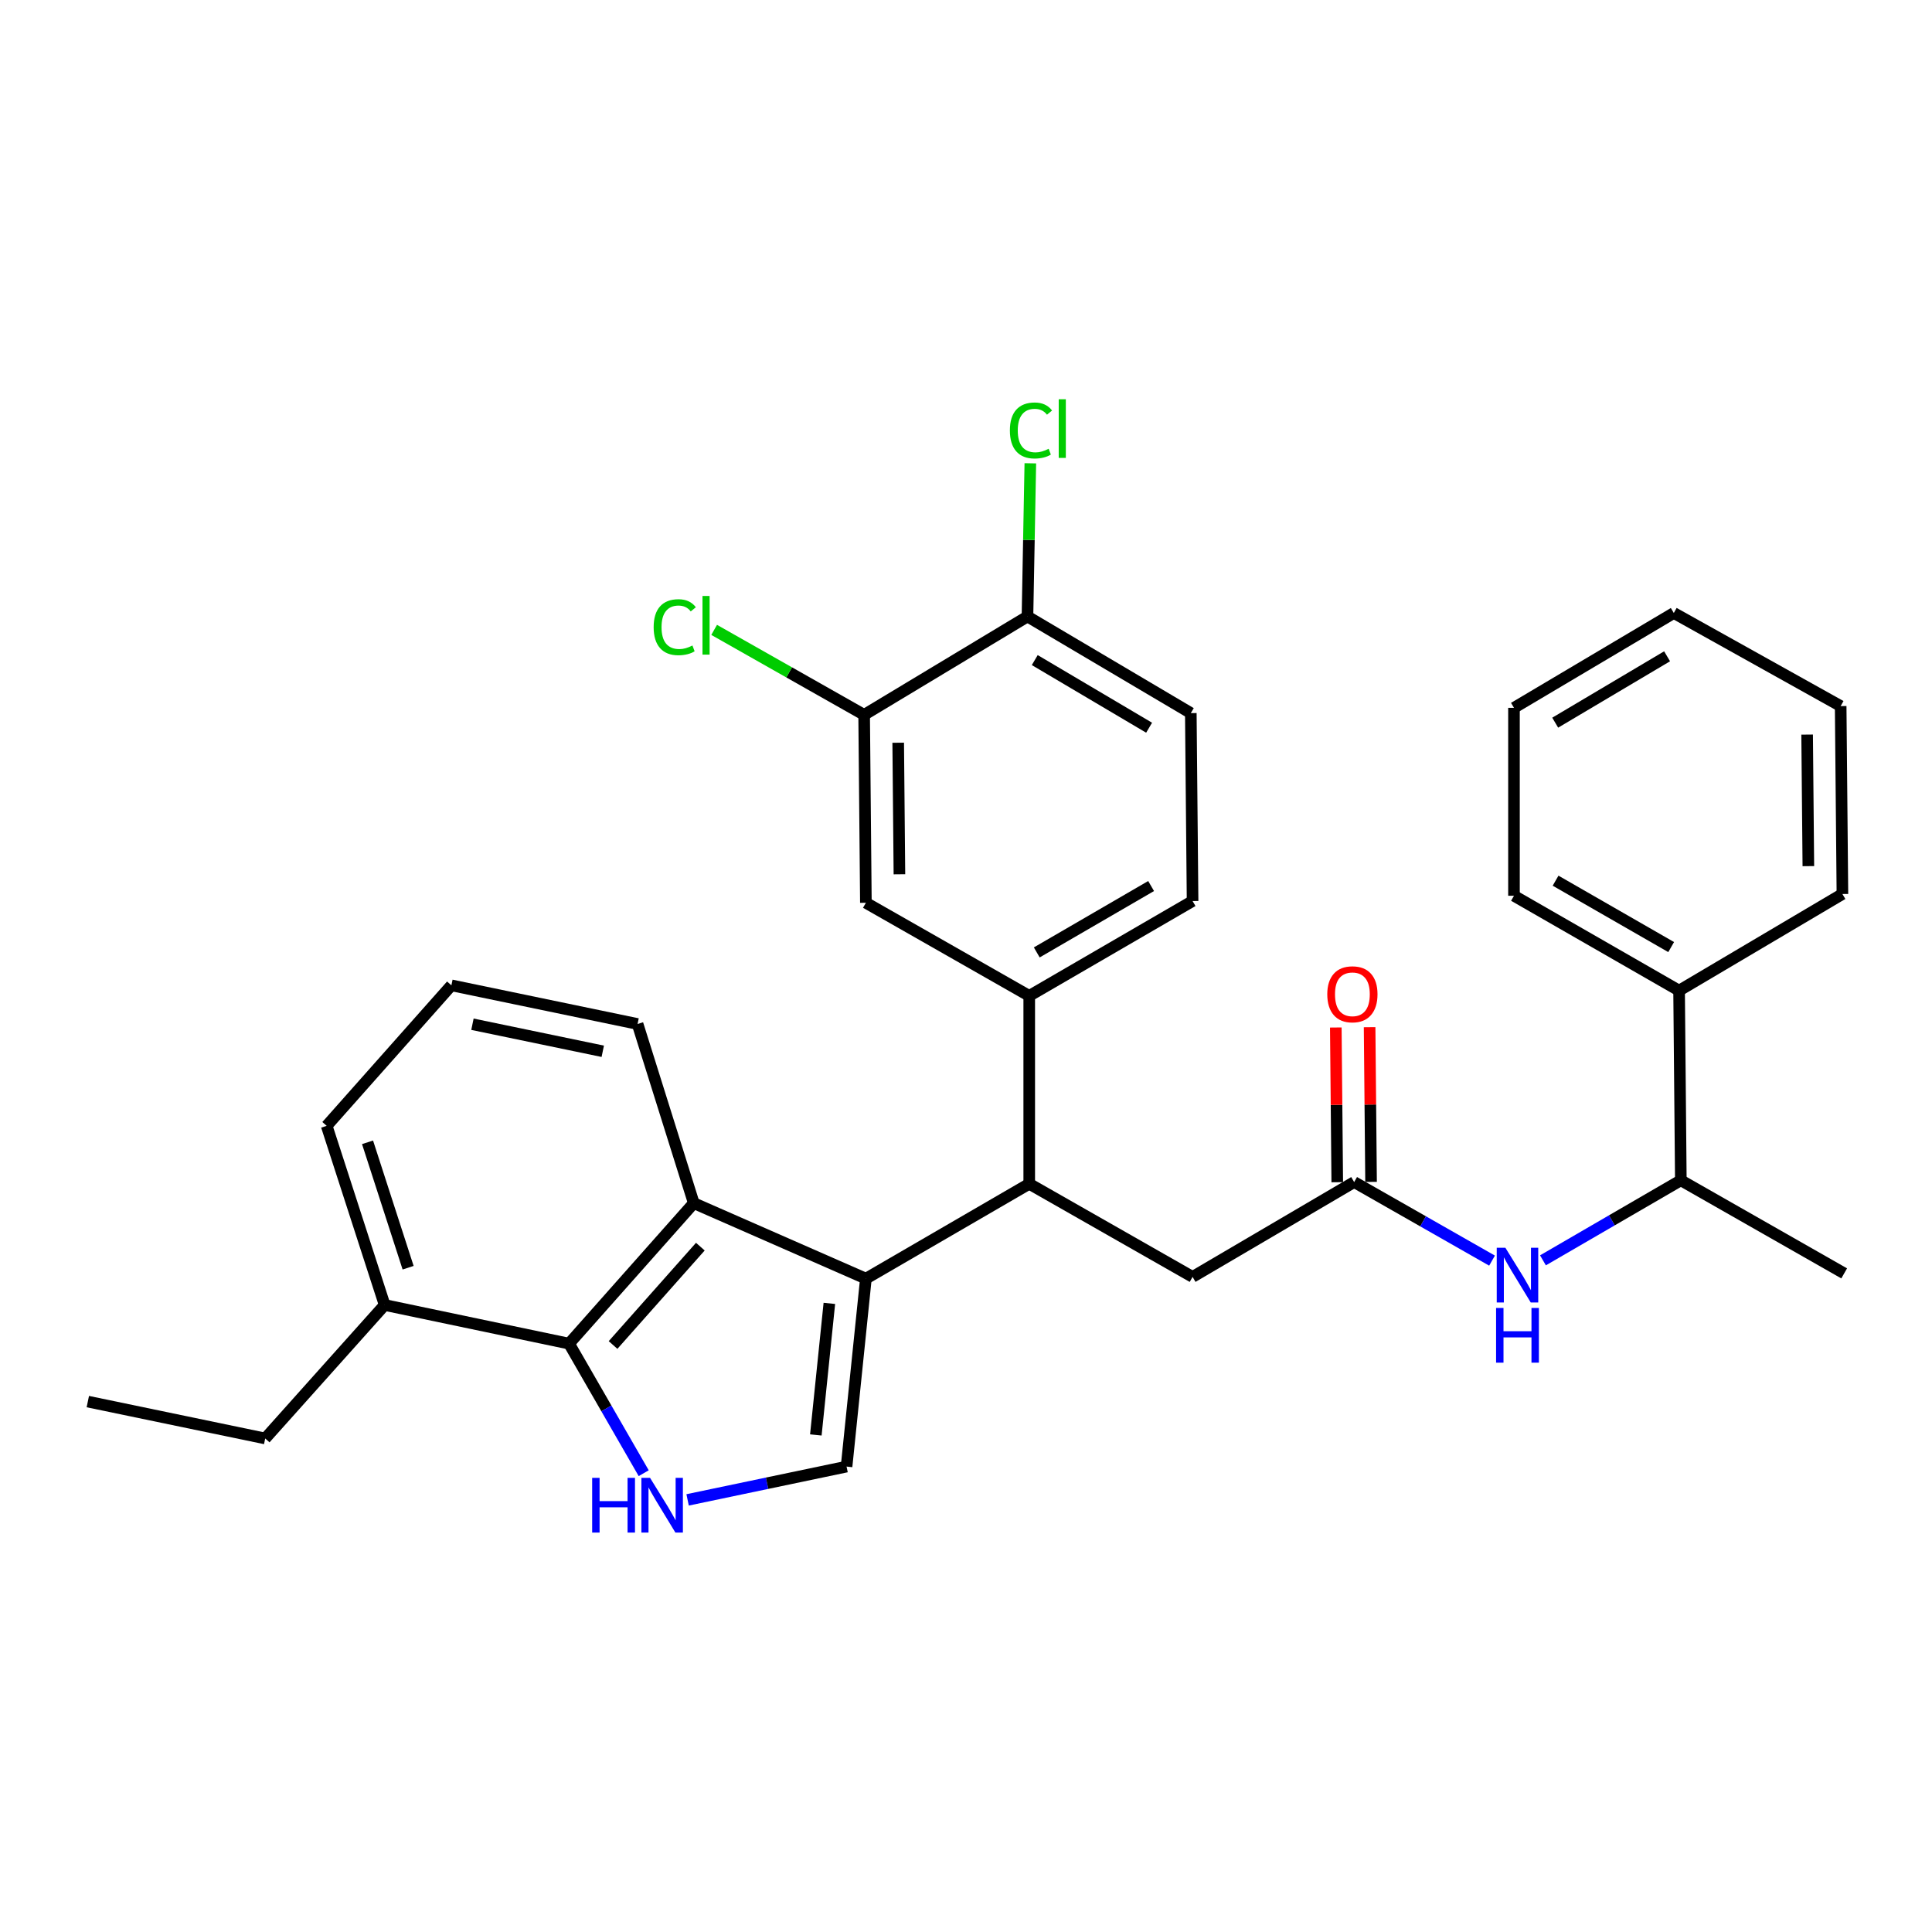 <?xml version='1.0' encoding='iso-8859-1'?>
<svg version='1.1' baseProfile='full'
              xmlns='http://www.w3.org/2000/svg'
                      xmlns:rdkit='http://www.rdkit.org/xml'
                      xmlns:xlink='http://www.w3.org/1999/xlink'
                  xml:space='preserve'
width='1000px' height='1000px' viewBox='0 0 1000 1000'>
<!-- END OF HEADER -->
<rect style='opacity:1.0;fill:#FFFFFF;stroke:none' width='1000' height='1000' x='0' y='0'> </rect>
<path class='bond-0' d='M 869.093,512.741 L 869.997,610.917' style='fill:none;fill-rule:evenodd;stroke:#000000;stroke-width:6px;stroke-linecap:butt;stroke-linejoin:miter;stroke-opacity:1' />
<path class='bond-1' d='M 869.093,512.741 L 783.632,463.643' style='fill:none;fill-rule:evenodd;stroke:#000000;stroke-width:6px;stroke-linecap:butt;stroke-linejoin:miter;stroke-opacity:1' />
<path class='bond-1' d='M 864.99,490.205 L 805.167,455.836' style='fill:none;fill-rule:evenodd;stroke:#000000;stroke-width:6px;stroke-linecap:butt;stroke-linejoin:miter;stroke-opacity:1' />
<path class='bond-2' d='M 869.093,512.741 L 953.632,462.739' style='fill:none;fill-rule:evenodd;stroke:#000000;stroke-width:6px;stroke-linecap:butt;stroke-linejoin:miter;stroke-opacity:1' />
<path class='bond-3' d='M 700.911,611.83 L 736.594,632.164' style='fill:none;fill-rule:evenodd;stroke:#000000;stroke-width:6px;stroke-linecap:butt;stroke-linejoin:miter;stroke-opacity:1' />
<path class='bond-3' d='M 736.594,632.164 L 772.277,652.498' style='fill:none;fill-rule:evenodd;stroke:#0000FF;stroke-width:6px;stroke-linecap:butt;stroke-linejoin:miter;stroke-opacity:1' />
<path class='bond-4' d='M 709.659,611.748 L 709.283,571.708' style='fill:none;fill-rule:evenodd;stroke:#000000;stroke-width:6px;stroke-linecap:butt;stroke-linejoin:miter;stroke-opacity:1' />
<path class='bond-4' d='M 709.283,571.708 L 708.907,531.668' style='fill:none;fill-rule:evenodd;stroke:#FF0000;stroke-width:6px;stroke-linecap:butt;stroke-linejoin:miter;stroke-opacity:1' />
<path class='bond-4' d='M 692.163,611.912 L 691.787,571.872' style='fill:none;fill-rule:evenodd;stroke:#000000;stroke-width:6px;stroke-linecap:butt;stroke-linejoin:miter;stroke-opacity:1' />
<path class='bond-4' d='M 691.787,571.872 L 691.411,531.832' style='fill:none;fill-rule:evenodd;stroke:#FF0000;stroke-width:6px;stroke-linecap:butt;stroke-linejoin:miter;stroke-opacity:1' />
<path class='bond-5' d='M 700.911,611.83 L 617.277,660.918' style='fill:none;fill-rule:evenodd;stroke:#000000;stroke-width:6px;stroke-linecap:butt;stroke-linejoin:miter;stroke-opacity:1' />
<path class='bond-6' d='M 798.633,652.35 L 834.315,631.633' style='fill:none;fill-rule:evenodd;stroke:#0000FF;stroke-width:6px;stroke-linecap:butt;stroke-linejoin:miter;stroke-opacity:1' />
<path class='bond-6' d='M 834.315,631.633 L 869.997,610.917' style='fill:none;fill-rule:evenodd;stroke:#000000;stroke-width:6px;stroke-linecap:butt;stroke-linejoin:miter;stroke-opacity:1' />
<path class='bond-7' d='M 869.997,610.917 L 954.545,659.101' style='fill:none;fill-rule:evenodd;stroke:#000000;stroke-width:6px;stroke-linecap:butt;stroke-linejoin:miter;stroke-opacity:1' />
<path class='bond-8' d='M 294.55,695.465 L 313.864,728.995' style='fill:none;fill-rule:evenodd;stroke:#000000;stroke-width:6px;stroke-linecap:butt;stroke-linejoin:miter;stroke-opacity:1' />
<path class='bond-8' d='M 313.864,728.995 L 333.178,762.526' style='fill:none;fill-rule:evenodd;stroke:#0000FF;stroke-width:6px;stroke-linecap:butt;stroke-linejoin:miter;stroke-opacity:1' />
<path class='bond-9' d='M 294.55,695.465 L 359.093,622.737' style='fill:none;fill-rule:evenodd;stroke:#000000;stroke-width:6px;stroke-linecap:butt;stroke-linejoin:miter;stroke-opacity:1' />
<path class='bond-9' d='M 317.318,696.169 L 362.498,645.26' style='fill:none;fill-rule:evenodd;stroke:#000000;stroke-width:6px;stroke-linecap:butt;stroke-linejoin:miter;stroke-opacity:1' />
<path class='bond-10' d='M 294.55,695.465 L 199.095,675.46' style='fill:none;fill-rule:evenodd;stroke:#000000;stroke-width:6px;stroke-linecap:butt;stroke-linejoin:miter;stroke-opacity:1' />
<path class='bond-11' d='M 355.902,776.339 L 397.04,767.721' style='fill:none;fill-rule:evenodd;stroke:#0000FF;stroke-width:6px;stroke-linecap:butt;stroke-linejoin:miter;stroke-opacity:1' />
<path class='bond-11' d='M 397.04,767.721 L 438.178,759.104' style='fill:none;fill-rule:evenodd;stroke:#000000;stroke-width:6px;stroke-linecap:butt;stroke-linejoin:miter;stroke-opacity:1' />
<path class='bond-12' d='M 438.178,759.104 L 448.181,661.822' style='fill:none;fill-rule:evenodd;stroke:#000000;stroke-width:6px;stroke-linecap:butt;stroke-linejoin:miter;stroke-opacity:1' />
<path class='bond-12' d='M 422.274,742.722 L 429.275,674.625' style='fill:none;fill-rule:evenodd;stroke:#000000;stroke-width:6px;stroke-linecap:butt;stroke-linejoin:miter;stroke-opacity:1' />
<path class='bond-13' d='M 359.093,622.737 L 448.181,661.822' style='fill:none;fill-rule:evenodd;stroke:#000000;stroke-width:6px;stroke-linecap:butt;stroke-linejoin:miter;stroke-opacity:1' />
<path class='bond-14' d='M 359.093,622.737 L 330,530.014' style='fill:none;fill-rule:evenodd;stroke:#000000;stroke-width:6px;stroke-linecap:butt;stroke-linejoin:miter;stroke-opacity:1' />
<path class='bond-15' d='M 448.181,661.822 L 532.729,612.734' style='fill:none;fill-rule:evenodd;stroke:#000000;stroke-width:6px;stroke-linecap:butt;stroke-linejoin:miter;stroke-opacity:1' />
<path class='bond-16' d='M 199.095,675.46 L 169.088,582.737' style='fill:none;fill-rule:evenodd;stroke:#000000;stroke-width:6px;stroke-linecap:butt;stroke-linejoin:miter;stroke-opacity:1' />
<path class='bond-16' d='M 211.241,656.164 L 190.236,591.258' style='fill:none;fill-rule:evenodd;stroke:#000000;stroke-width:6px;stroke-linecap:butt;stroke-linejoin:miter;stroke-opacity:1' />
<path class='bond-17' d='M 199.095,675.46 L 137.273,744.553' style='fill:none;fill-rule:evenodd;stroke:#000000;stroke-width:6px;stroke-linecap:butt;stroke-linejoin:miter;stroke-opacity:1' />
<path class='bond-18' d='M 233.642,510.009 L 169.088,582.737' style='fill:none;fill-rule:evenodd;stroke:#000000;stroke-width:6px;stroke-linecap:butt;stroke-linejoin:miter;stroke-opacity:1' />
<path class='bond-19' d='M 233.642,510.009 L 330,530.014' style='fill:none;fill-rule:evenodd;stroke:#000000;stroke-width:6px;stroke-linecap:butt;stroke-linejoin:miter;stroke-opacity:1' />
<path class='bond-19' d='M 244.539,530.141 L 311.99,544.144' style='fill:none;fill-rule:evenodd;stroke:#000000;stroke-width:6px;stroke-linecap:butt;stroke-linejoin:miter;stroke-opacity:1' />
<path class='bond-20' d='M 532.729,612.734 L 532.729,515.462' style='fill:none;fill-rule:evenodd;stroke:#000000;stroke-width:6px;stroke-linecap:butt;stroke-linejoin:miter;stroke-opacity:1' />
<path class='bond-21' d='M 532.729,612.734 L 617.277,660.918' style='fill:none;fill-rule:evenodd;stroke:#000000;stroke-width:6px;stroke-linecap:butt;stroke-linejoin:miter;stroke-opacity:1' />
<path class='bond-22' d='M 532.729,515.462 L 448.181,467.278' style='fill:none;fill-rule:evenodd;stroke:#000000;stroke-width:6px;stroke-linecap:butt;stroke-linejoin:miter;stroke-opacity:1' />
<path class='bond-23' d='M 532.729,515.462 L 617.277,466.374' style='fill:none;fill-rule:evenodd;stroke:#000000;stroke-width:6px;stroke-linecap:butt;stroke-linejoin:miter;stroke-opacity:1' />
<path class='bond-23' d='M 536.626,492.968 L 595.809,458.606' style='fill:none;fill-rule:evenodd;stroke:#000000;stroke-width:6px;stroke-linecap:butt;stroke-linejoin:miter;stroke-opacity:1' />
<path class='bond-24' d='M 531.815,319.1 L 616.363,369.102' style='fill:none;fill-rule:evenodd;stroke:#000000;stroke-width:6px;stroke-linecap:butt;stroke-linejoin:miter;stroke-opacity:1' />
<path class='bond-24' d='M 535.591,341.661 L 594.774,376.662' style='fill:none;fill-rule:evenodd;stroke:#000000;stroke-width:6px;stroke-linecap:butt;stroke-linejoin:miter;stroke-opacity:1' />
<path class='bond-25' d='M 531.815,319.1 L 532.556,279.45' style='fill:none;fill-rule:evenodd;stroke:#000000;stroke-width:6px;stroke-linecap:butt;stroke-linejoin:miter;stroke-opacity:1' />
<path class='bond-25' d='M 532.556,279.45 L 533.297,239.801' style='fill:none;fill-rule:evenodd;stroke:#00CC00;stroke-width:6px;stroke-linecap:butt;stroke-linejoin:miter;stroke-opacity:1' />
<path class='bond-26' d='M 531.815,319.1 L 447.277,370.006' style='fill:none;fill-rule:evenodd;stroke:#000000;stroke-width:6px;stroke-linecap:butt;stroke-linejoin:miter;stroke-opacity:1' />
<path class='bond-27' d='M 448.181,467.278 L 447.277,370.006' style='fill:none;fill-rule:evenodd;stroke:#000000;stroke-width:6px;stroke-linecap:butt;stroke-linejoin:miter;stroke-opacity:1' />
<path class='bond-27' d='M 465.541,452.525 L 464.908,384.434' style='fill:none;fill-rule:evenodd;stroke:#000000;stroke-width:6px;stroke-linecap:butt;stroke-linejoin:miter;stroke-opacity:1' />
<path class='bond-28' d='M 617.277,466.374 L 616.363,369.102' style='fill:none;fill-rule:evenodd;stroke:#000000;stroke-width:6px;stroke-linecap:butt;stroke-linejoin:miter;stroke-opacity:1' />
<path class='bond-29' d='M 447.277,370.006 L 408.459,348.015' style='fill:none;fill-rule:evenodd;stroke:#000000;stroke-width:6px;stroke-linecap:butt;stroke-linejoin:miter;stroke-opacity:1' />
<path class='bond-29' d='M 408.459,348.015 L 369.641,326.024' style='fill:none;fill-rule:evenodd;stroke:#00CC00;stroke-width:6px;stroke-linecap:butt;stroke-linejoin:miter;stroke-opacity:1' />
<path class='bond-30' d='M 137.273,744.553 L 45.455,725.462' style='fill:none;fill-rule:evenodd;stroke:#000000;stroke-width:6px;stroke-linecap:butt;stroke-linejoin:miter;stroke-opacity:1' />
<path class='bond-31' d='M 783.632,463.643 L 783.632,366.371' style='fill:none;fill-rule:evenodd;stroke:#000000;stroke-width:6px;stroke-linecap:butt;stroke-linejoin:miter;stroke-opacity:1' />
<path class='bond-32' d='M 953.632,462.739 L 952.728,365.467' style='fill:none;fill-rule:evenodd;stroke:#000000;stroke-width:6px;stroke-linecap:butt;stroke-linejoin:miter;stroke-opacity:1' />
<path class='bond-32' d='M 936,448.311 L 935.367,380.22' style='fill:none;fill-rule:evenodd;stroke:#000000;stroke-width:6px;stroke-linecap:butt;stroke-linejoin:miter;stroke-opacity:1' />
<path class='bond-33' d='M 952.728,365.467 L 866.362,317.283' style='fill:none;fill-rule:evenodd;stroke:#000000;stroke-width:6px;stroke-linecap:butt;stroke-linejoin:miter;stroke-opacity:1' />
<path class='bond-34' d='M 783.632,366.371 L 866.362,317.283' style='fill:none;fill-rule:evenodd;stroke:#000000;stroke-width:6px;stroke-linecap:butt;stroke-linejoin:miter;stroke-opacity:1' />
<path class='bond-34' d='M 804.969,374.055 L 862.881,339.693' style='fill:none;fill-rule:evenodd;stroke:#000000;stroke-width:6px;stroke-linecap:butt;stroke-linejoin:miter;stroke-opacity:1' />
<path  class='atom-2' d='M 779.189 645.845
L 788.469 660.845
Q 789.389 662.325, 790.869 665.005
Q 792.349 667.685, 792.429 667.845
L 792.429 645.845
L 796.189 645.845
L 796.189 674.165
L 792.309 674.165
L 782.349 657.765
Q 781.189 655.845, 779.949 653.645
Q 778.749 651.445, 778.389 650.765
L 778.389 674.165
L 774.709 674.165
L 774.709 645.845
L 779.189 645.845
' fill='#0000FF'/>
<path  class='atom-2' d='M 774.369 676.997
L 778.209 676.997
L 778.209 689.037
L 792.689 689.037
L 792.689 676.997
L 796.529 676.997
L 796.529 705.317
L 792.689 705.317
L 792.689 692.237
L 778.209 692.237
L 778.209 705.317
L 774.369 705.317
L 774.369 676.997
' fill='#0000FF'/>
<path  class='atom-3' d='M 686.997 514.638
Q 686.997 507.838, 690.357 504.038
Q 693.717 500.238, 699.997 500.238
Q 706.277 500.238, 709.637 504.038
Q 712.997 507.838, 712.997 514.638
Q 712.997 521.518, 709.597 525.438
Q 706.197 529.318, 699.997 529.318
Q 693.757 529.318, 690.357 525.438
Q 686.997 521.558, 686.997 514.638
M 699.997 526.118
Q 704.317 526.118, 706.637 523.238
Q 708.997 520.318, 708.997 514.638
Q 708.997 509.078, 706.637 506.278
Q 704.317 503.438, 699.997 503.438
Q 695.677 503.438, 693.317 506.238
Q 690.997 509.038, 690.997 514.638
Q 690.997 520.358, 693.317 523.238
Q 695.677 526.118, 699.997 526.118
' fill='#FF0000'/>
<path  class='atom-6' d='M 306.504 764.939
L 310.344 764.939
L 310.344 776.979
L 324.824 776.979
L 324.824 764.939
L 328.664 764.939
L 328.664 793.259
L 324.824 793.259
L 324.824 780.179
L 310.344 780.179
L 310.344 793.259
L 306.504 793.259
L 306.504 764.939
' fill='#0000FF'/>
<path  class='atom-6' d='M 336.464 764.939
L 345.744 779.939
Q 346.664 781.419, 348.144 784.099
Q 349.624 786.779, 349.704 786.939
L 349.704 764.939
L 353.464 764.939
L 353.464 793.259
L 349.584 793.259
L 339.624 776.859
Q 338.464 774.939, 337.224 772.739
Q 336.024 770.539, 335.664 769.859
L 335.664 793.259
L 331.984 793.259
L 331.984 764.939
L 336.464 764.939
' fill='#0000FF'/>
<path  class='atom-22' d='M 522.713 222.808
Q 522.713 215.768, 525.993 212.088
Q 529.313 208.368, 535.593 208.368
Q 541.433 208.368, 544.553 212.488
L 541.913 214.648
Q 539.633 211.648, 535.593 211.648
Q 531.313 211.648, 529.033 214.528
Q 526.793 217.368, 526.793 222.808
Q 526.793 228.408, 529.113 231.288
Q 531.473 234.168, 536.033 234.168
Q 539.153 234.168, 542.793 232.288
L 543.913 235.288
Q 542.433 236.248, 540.193 236.808
Q 537.953 237.368, 535.473 237.368
Q 529.313 237.368, 525.993 233.608
Q 522.713 229.848, 522.713 222.808
' fill='#00CC00'/>
<path  class='atom-22' d='M 547.993 206.648
L 551.673 206.648
L 551.673 237.008
L 547.993 237.008
L 547.993 206.648
' fill='#00CC00'/>
<path  class='atom-23' d='M 338.33 324.63
Q 338.33 317.59, 341.61 313.91
Q 344.93 310.19, 351.21 310.19
Q 357.05 310.19, 360.17 314.31
L 357.53 316.47
Q 355.25 313.47, 351.21 313.47
Q 346.93 313.47, 344.65 316.35
Q 342.41 319.19, 342.41 324.63
Q 342.41 330.23, 344.73 333.11
Q 347.09 335.99, 351.65 335.99
Q 354.77 335.99, 358.41 334.11
L 359.53 337.11
Q 358.05 338.07, 355.81 338.63
Q 353.57 339.19, 351.09 339.19
Q 344.93 339.19, 341.61 335.43
Q 338.33 331.67, 338.33 324.63
' fill='#00CC00'/>
<path  class='atom-23' d='M 363.61 308.47
L 367.29 308.47
L 367.29 338.83
L 363.61 338.83
L 363.61 308.47
' fill='#00CC00'/>
</svg>
